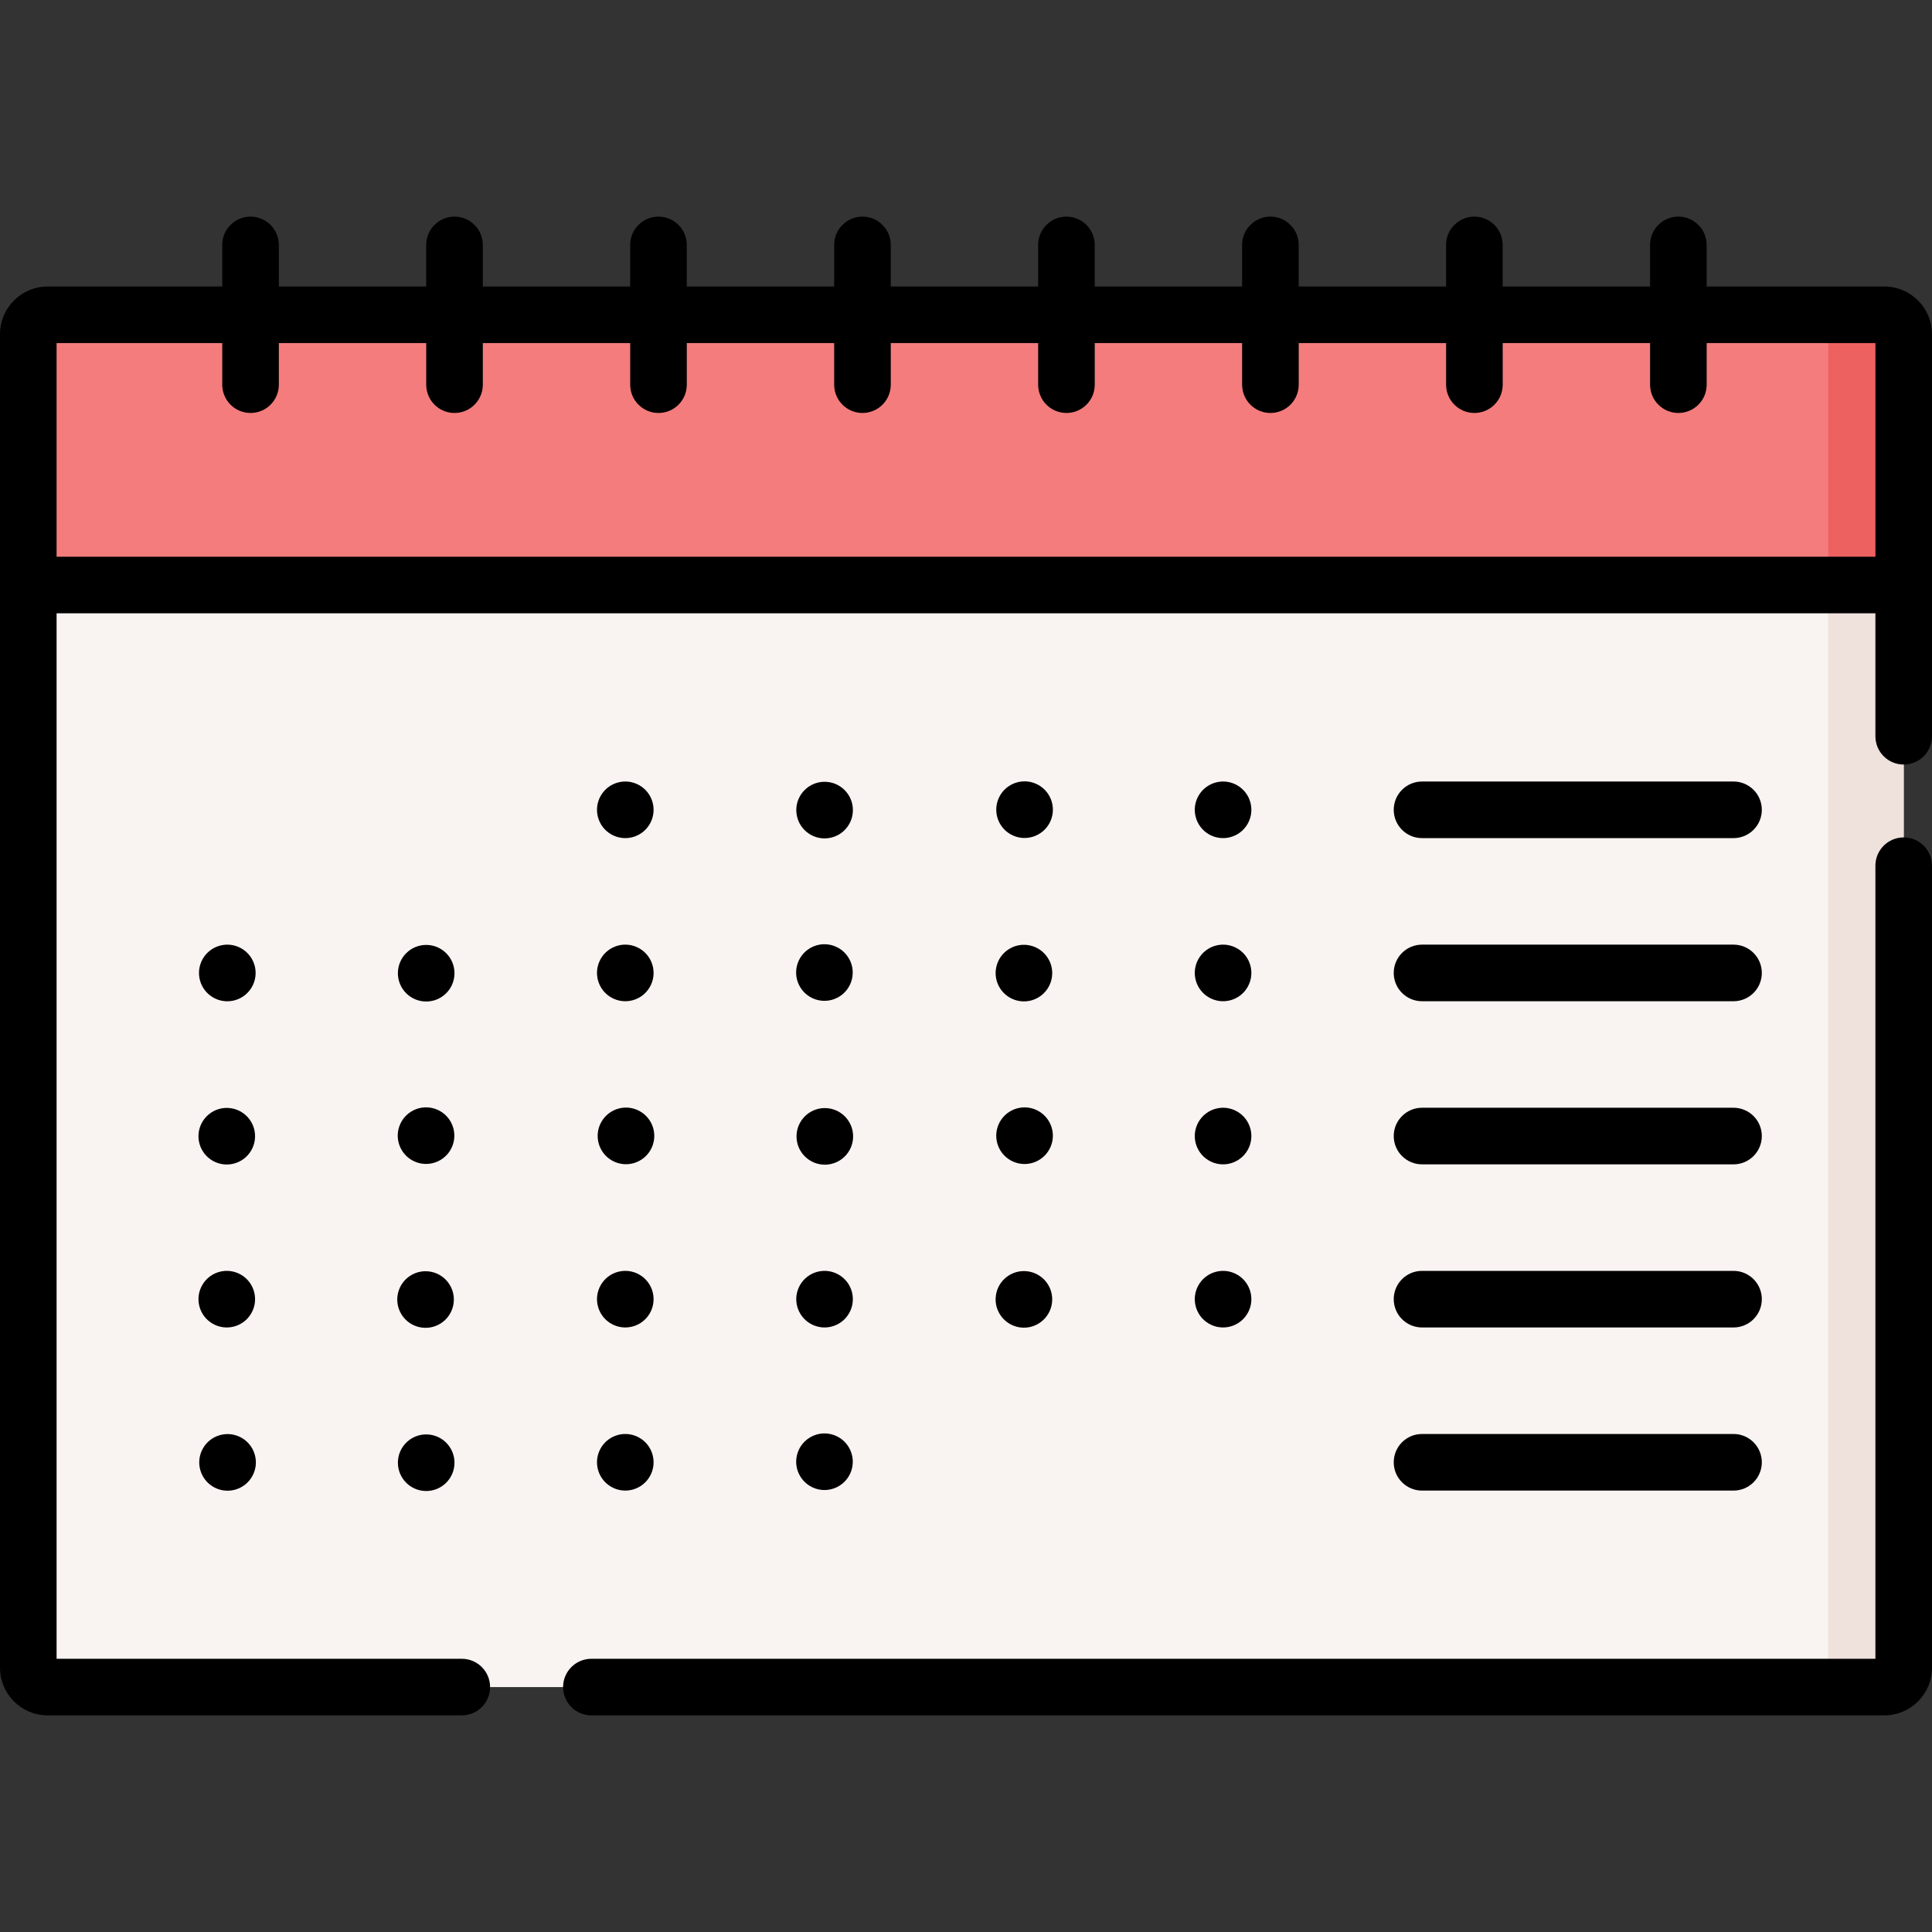 <svg id="Capa_1" enable-background="new 0 0 512 512" height="512" viewBox="0 0 512 512" width="512" xmlns="http://www.w3.org/2000/svg"><rect x="0" y="0" width="512" height="512" fill="#333333" stroke="none"/><g><g><path d="m499.371 447.094h-486.742c-2.833 0-5.13-2.297-5.13-5.13v-286.928h497.002v286.928c0 2.834-2.297 5.13-5.13 5.13z" fill="#f9f3f1"/></g><g><path d="m504.501 155.036h-497.002v-66.482c0-2.833 2.297-5.13 5.13-5.13h486.743c2.833 0 5.13 2.297 5.13 5.13v66.482z" fill="#f47c7c"/></g><g><path d="m504.497 155.037v286.931c0 2.83-2.29 5.129-5.129 5.129h-19.997c2.84 0 5.129-2.3 5.129-5.129v-286.931z" fill="#efe2dd"/></g><g><path d="m504.497 88.559v66.479h-19.997v-66.479c0-2.84-2.29-5.139-5.129-5.139h19.997c2.84 0 5.129 2.299 5.129 5.139z" fill="#ee6161"/></g><g><path d="m504.501 221.921c-4.142 0-7.499 3.357-7.499 7.499v210.176h-340.277c-4.141 0-7.499 3.357-7.499 7.499s3.357 7.499 7.499 7.499h342.647c6.964 0 12.629-5.665 12.629-12.629v-212.545c-.001-4.142-3.358-7.499-7.5-7.499z"/><path d="m499.371 75.926h-47.091v-11.021c0-4.142-3.357-7.499-7.499-7.499s-7.499 3.357-7.499 7.499v11.021h-39.058v-11.021c0-4.142-3.357-7.499-7.499-7.499s-7.499 3.357-7.499 7.499v11.021h-39.056v-11.021c0-4.142-3.357-7.499-7.499-7.499s-7.499 3.357-7.499 7.499v11.021h-39.057v-11.021c0-4.142-3.357-7.499-7.499-7.499s-7.499 3.357-7.499 7.499v11.021h-39.058v-11.021c0-4.142-3.357-7.499-7.499-7.499-4.141 0-7.499 3.357-7.499 7.499v11.021h-39.058v-11.021c0-4.142-3.357-7.499-7.499-7.499-4.141 0-7.499 3.357-7.499 7.499v11.021h-39.058v-11.021c0-4.142-3.357-7.499-7.499-7.499-4.141 0-7.499 3.357-7.499 7.499v11.021h-39.053v-11.021c0-4.142-3.357-7.499-7.499-7.499-4.141 0-7.499 3.357-7.499 7.499v11.021h-46.269c-6.964 0-12.629 5.665-12.629 12.628v353.411c0 6.964 5.665 12.629 12.629 12.629h109.754c4.141 0 7.499-3.357 7.499-7.499s-3.357-7.499-7.499-7.499h-107.386v-277.061h482.005v32.579c0 4.142 3.357 7.499 7.499 7.499s7.499-3.357 7.499-7.499v-106.56c0-6.963-5.665-12.628-12.629-12.628zm-2.368 71.612h-482.006v-56.615h43.901v11.02c0 4.142 3.357 7.499 7.499 7.499 4.141 0 7.499-3.357 7.499-7.499v-11.02h39.058v11.02c0 4.142 3.357 7.499 7.499 7.499 4.141 0 7.499-3.357 7.499-7.499v-11.02h39.058v11.02c0 4.142 3.357 7.499 7.499 7.499 4.141 0 7.499-3.357 7.499-7.499v-11.02h39.058v11.02c0 4.142 3.357 7.499 7.499 7.499 4.141 0 7.499-3.357 7.499-7.499v-11.02h39.058v11.02c0 4.142 3.357 7.499 7.499 7.499s7.499-3.357 7.499-7.499v-11.02h39.057v11.02c0 4.142 3.357 7.499 7.499 7.499s7.499-3.357 7.499-7.499v-11.02h39.058v11.02c0 4.142 3.357 7.499 7.499 7.499s7.499-3.357 7.499-7.499v-11.02h39.058v11.02c0 4.142 3.357 7.499 7.499 7.499s7.499-3.357 7.499-7.499v-11.02h44.722v56.615z"/><path d="m161.96 221.104c3.587 2.071 8.173.842 10.243-2.745 2.071-3.587.842-8.173-2.745-10.243-3.587-2.071-8.173-.842-10.243 2.745-2.07 3.586-.842 8.173 2.745 10.243z"/><ellipse cx="218.515" cy="214.61" rx="7.499" ry="7.499" transform="matrix(.994 -.111 .111 .994 -22.498 25.615)"/><ellipse cx="271.321" cy="214.61" rx="7.499" ry="7.499" transform="matrix(.398 -.918 .918 .398 -33.476 378.229)"/><path d="m320.378 221.104c3.587 2.071 8.173.842 10.243-2.745 2.071-3.587.842-8.173-2.745-10.243-3.587-2.071-8.173-.842-10.243 2.745-2.07 3.586-.841 8.173 2.745 10.243z"/><path d="m376.853 222.109h82.549c4.142 0 7.499-3.357 7.499-7.499s-3.357-7.499-7.499-7.499h-82.549c-4.142 0-7.499 3.357-7.499 7.499s3.357 7.499 7.499 7.499z"/><ellipse cx="60.097" cy="257.838" rx="7.499" ry="7.499" transform="matrix(.487 -.874 .874 .487 -194.379 184.804)"/><ellipse cx="112.903" cy="257.838" rx="7.499" ry="7.499" transform="matrix(.007 -1 1 .007 -145.685 369.011)"/><path d="m161.96 264.332c3.587 2.071 8.173.842 10.243-2.745 2.071-3.587.842-8.173-2.745-10.243-3.587-2.071-8.173-.842-10.243 2.745-2.07 3.586-.842 8.172 2.745 10.243z"/><ellipse cx="218.515" cy="257.838" rx="7.499" ry="7.499" transform="matrix(.33 -.944 .944 .33 -97.028 378.923)"/><ellipse cx="271.321" cy="257.838" rx="7.499" ry="7.499" transform="matrix(.118 -.993 .993 .118 -16.698 496.878)"/><path d="m320.378 264.332c3.587 2.071 8.173.842 10.243-2.745 2.071-3.587.842-8.173-2.745-10.243-3.587-2.071-8.173-.842-10.243 2.745-2.07 3.586-.841 8.172 2.745 10.243z"/><path d="m376.853 265.337h82.549c4.142 0 7.499-3.357 7.499-7.499s-3.357-7.499-7.499-7.499h-82.549c-4.142 0-7.499 3.357-7.499 7.499s3.357 7.499 7.499 7.499z"/><ellipse cx="60.097" cy="301.065" rx="7.499" ry="7.499" transform="matrix(.118 -.993 .993 .118 -245.953 325.258)"/><ellipse cx="112.903" cy="301.065" rx="7.499" ry="7.499" transform="matrix(.33 -.944 .944 .33 -208.557 308.187)"/><ellipse cx="165.709" cy="301.065" rx="7.499" ry="7.499" transform="matrix(.487 -.874 .874 .487 -177.942 299.237)"/><ellipse cx="218.515" cy="301.065" rx="7.499" ry="7.499" transform="matrix(.007 -1 1 .007 -84.007 517.559)"/><ellipse cx="271.321" cy="301.065" rx="7.499" ry="7.499" transform="matrix(.487 -.874 .874 .487 -123.747 391.488)"/><path d="m320.378 307.559c3.587 2.071 8.173.842 10.243-2.745 2.071-3.587.842-8.173-2.745-10.243-3.587-2.071-8.173-.842-10.243 2.745-2.07 3.586-.841 8.173 2.745 10.243z"/><path d="m376.853 308.564h82.549c4.142 0 7.499-3.357 7.499-7.499s-3.357-7.499-7.499-7.499h-82.549c-4.142 0-7.499 3.357-7.499 7.499s3.357 7.499 7.499 7.499z"/><path d="m63.847 337.799c-3.587-2.071-8.173-.842-10.243 2.745-2.071 3.587-.842 8.173 2.745 10.243 3.587 2.071 8.173.842 10.243-2.745 2.07-3.586.841-8.173-2.745-10.243z"/><ellipse cx="112.903" cy="344.293" rx="7.499" ry="7.499" transform="matrix(.846 -.533 .533 .846 -166.247 113.295)"/><path d="m161.96 350.787c3.587 2.071 8.173.842 10.243-2.745 2.071-3.587.842-8.173-2.745-10.243-3.587-2.071-8.173-.842-10.243 2.745-2.07 3.586-.842 8.172 2.745 10.243z"/><path d="m214.766 350.787c3.587 2.071 8.173.842 10.243-2.745 2.071-3.587.842-8.173-2.745-10.243-3.587-2.071-8.173-.842-10.243 2.745-2.07 3.586-.841 8.172 2.745 10.243z"/><ellipse cx="271.321" cy="344.293" rx="7.499" ry="7.499" transform="matrix(.118 -.993 .993 .118 -102.551 573.143)"/><path d="m320.378 350.787c3.587 2.071 8.173.842 10.243-2.745 2.071-3.587.842-8.173-2.745-10.243-3.587-2.071-8.173-.842-10.243 2.745-2.07 3.586-.841 8.172 2.745 10.243z"/><path d="m376.853 351.792h82.549c4.142 0 7.499-3.357 7.499-7.499s-3.357-7.499-7.499-7.499h-82.549c-4.142 0-7.499 3.357-7.499 7.499s3.357 7.499 7.499 7.499z"/><ellipse cx="60.097" cy="387.52" rx="7.499" ry="7.499" transform="matrix(.487 -.874 .874 .487 -307.655 251.351)"/><ellipse cx="112.903" cy="387.52" rx="7.499" ry="7.499" transform="matrix(.007 -1 1 .007 -275.365 497.825)"/><path d="m161.96 394.014c3.587 2.071 8.173.842 10.243-2.745 2.071-3.587.842-8.173-2.745-10.243-3.587-2.071-8.173-.842-10.243 2.745-2.07 3.586-.842 8.173 2.745 10.243z"/><ellipse cx="218.515" cy="387.52" rx="7.499" ry="7.499" transform="matrix(.33 -.944 .944 .33 -219.432 465.77)"/><path d="m376.853 395.019h82.549c4.142 0 7.499-3.357 7.499-7.499s-3.357-7.499-7.499-7.499h-82.549c-4.142 0-7.499 3.357-7.499 7.499s3.357 7.499 7.499 7.499z"/></g></g></svg>
